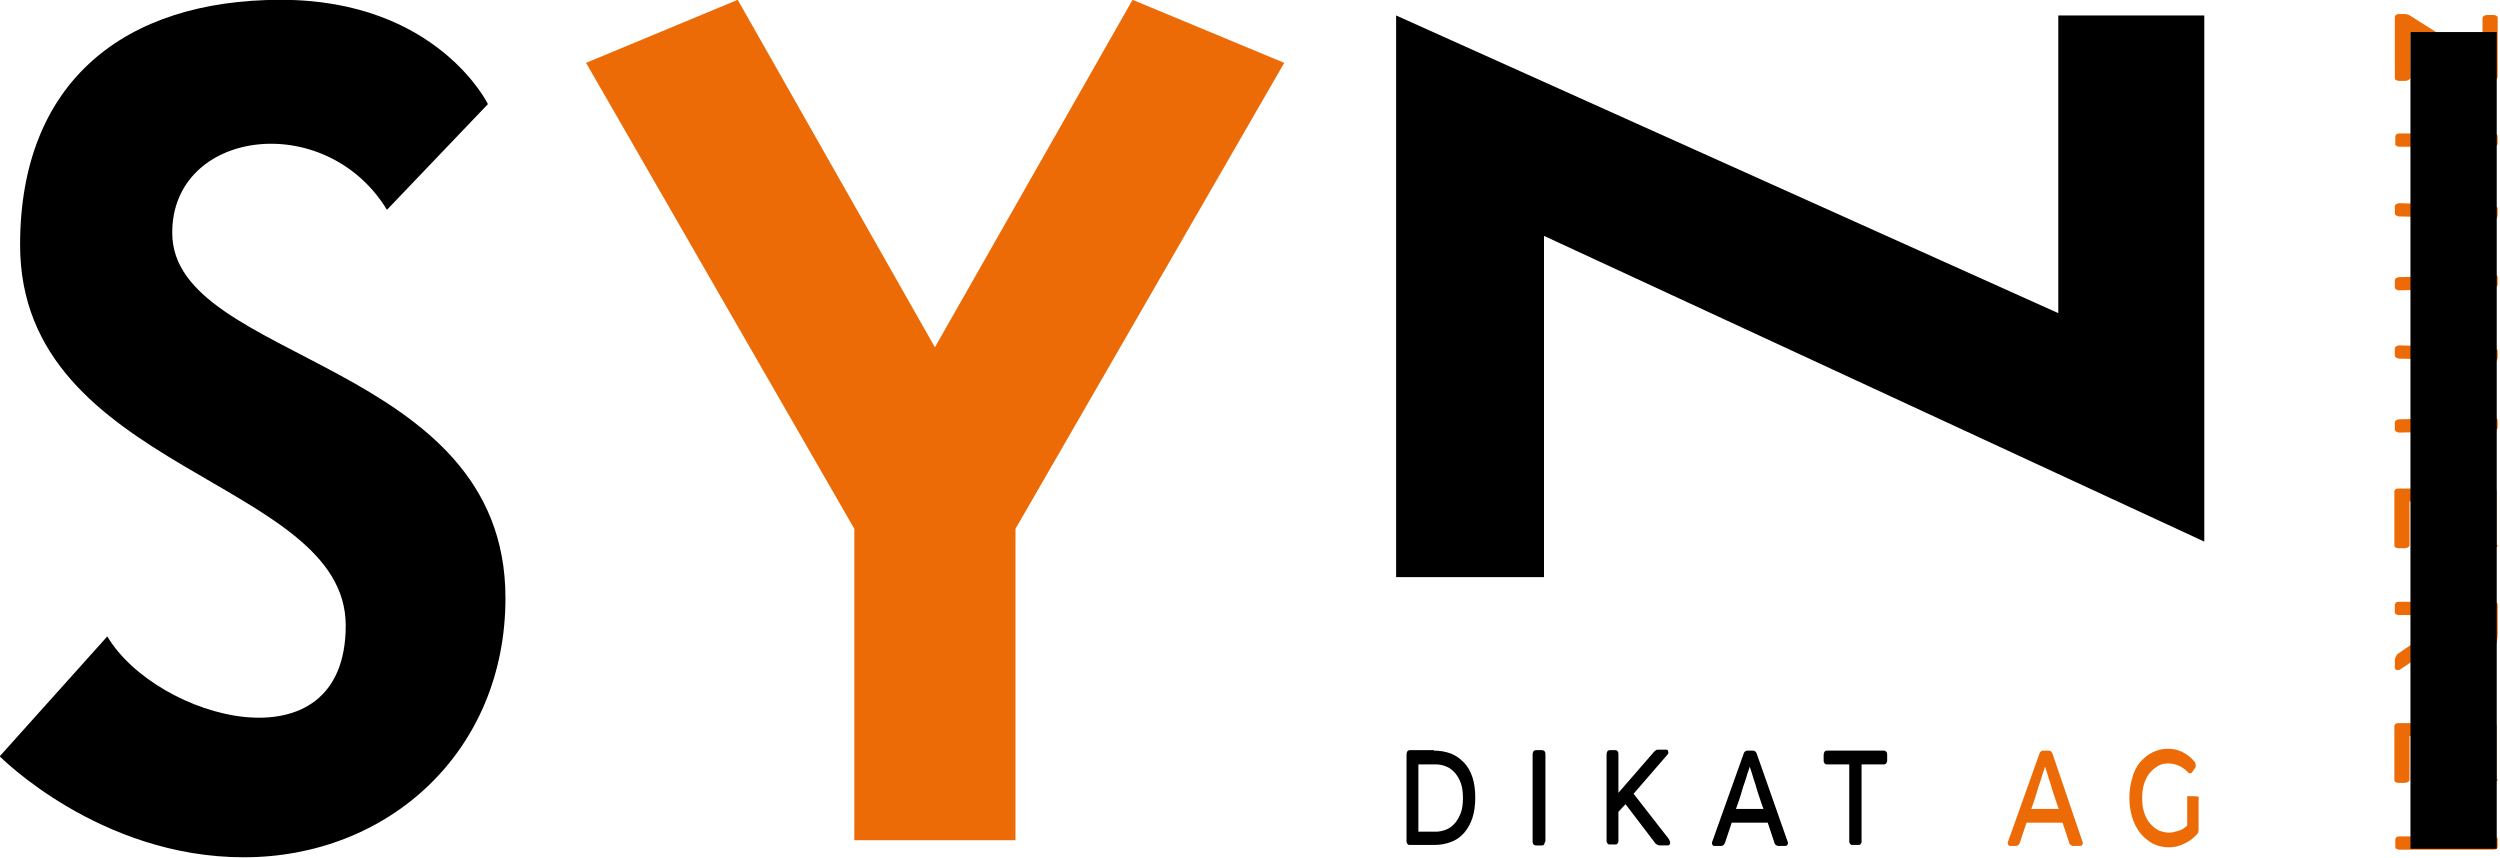 <?xml version="1.0" encoding="UTF-8" standalone="no"?>
<svg
   version="1.1"
   id="Layer_1"
   x="0px"
   y="0px"
   viewBox="0 0 250 85.816"
   xml:space="preserve"
   sodipodi:docname="syndikat-logo-invert-ohne-bg.svg"
   inkscape:version="1.3.2 (091e20e, 2023-11-25, custom)"
   width="250"
   height="85.816"
   xmlns:inkscape="http://www.inkscape.org/namespaces/inkscape"
   xmlns:sodipodi="http://sodipodi.sourceforge.net/DTD/sodipodi-0.dtd"
   xmlns="http://www.w3.org/2000/svg"
   xmlns:svg="http://www.w3.org/2000/svg"
   xmlns:rdf="http://www.w3.org/1999/02/22-rdf-syntax-ns#"
   xmlns:cc="http://creativecommons.org/ns#"
   xmlns:dc="http://purl.org/dc/elements/1.1/"><defs
   id="defs53" /><sodipodi:namedview
   pagecolor="#ffffff"
   bordercolor="#666666"
   borderopacity="1"
   objecttolerance="10"
   gridtolerance="10"
   guidetolerance="10"
   inkscape:pageopacity="0"
   inkscape:pageshadow="2"
   inkscape:window-width="1920"
   inkscape:window-height="1027"
   id="namedview51"
   showgrid="false"
   inkscape:zoom="11.990304"
   inkscape:cx="207.8346"
   inkscape:cy="39.740444"
   inkscape:window-x="-8"
   inkscape:window-y="-8"
   inkscape:window-maximized="1"
   inkscape:current-layer="g46"
   inkscape:document-rotation="0"
   fit-margin-top="0"
   fit-margin-left="0"
   fit-margin-right="0"
   fit-margin-bottom="0"
   inkscape:showpageshadow="2"
   inkscape:pagecheckerboard="true"
   inkscape:deskcolor="#d1d1d1" />
<style
   type="text/css"
   id="style2">
	.st0{fill:#F2501F;}
	.st1{fill:#FFFFFF;}
</style>
<g
   id="g48"
   transform="translate(-76.9,-47.7)">
	
	<g
   id="g46"
   transform="matrix(0.474,0,0,0.474,40.42,25.072)">
		<path
   d="m 158.6,92 21.3,-22.3 c 0,0 -10.7,-22 -43.7,-22 -33,0 -55,17.3 -55,51.7 0,48 68.7,49.3 68.7,80.3 0,31 -40,19.7 -50.3,2.3 l -22.7,25.3 c 0,0 21,21.3 51.5,21.3 30.5,0 55.2,-22.3 55.2,-54.7 0,-50.3 -70.3,-49.7 -70.3,-77 C 113.2,75 145.6,70.7 158.6,92 Z"
   id="path6" />
		<polygon
   class="st1"
   points="232.6,47.7 200.6,61 257.2,159.3 257.2,225 272.9,225 275.6,225 291.2,225 291.2,159.3 347.9,61 315.9,47.7 274.2,121 "
   id="polygon8"
   style="fill:#ed6b06;fill-opacity:1" />
		<polygon
   points="402.7,97.5 542,162 542,51 511.2,51 511.2,113.8 371.5,51 371.5,169.5 402.7,169.5 "
   id="polygon10" />
		<g
   id="g26">
			<path
   d="m 379.5,206.1 c 1.3,0 2.4,0.2 3.5,0.6 1.1,0.4 2,1.1 2.8,1.9 0.8,0.8 1.4,1.9 1.8,3.1 0.4,1.2 0.6,2.7 0.6,4.3 0,1.6 -0.2,3.1 -0.6,4.3 -0.4,1.2 -1,2.3 -1.8,3.2 -0.8,0.9 -1.7,1.5 -2.8,1.9 -1.1,0.4 -2.2,0.6 -3.5,0.6 h -5.2 c -0.2,0 -0.3,-0.1 -0.4,-0.2 -0.1,-0.2 -0.2,-0.3 -0.2,-0.5 v -18.5 c 0,-0.2 0.1,-0.4 0.2,-0.6 0.1,-0.1 0.3,-0.2 0.4,-0.2 h 5.2 z m 0.4,17.1 c 0.8,0 1.6,-0.2 2.3,-0.5 0.7,-0.3 1.3,-0.8 1.8,-1.4 0.5,-0.6 0.9,-1.4 1.2,-2.2 0.3,-0.9 0.4,-1.9 0.4,-3 0,-1.1 -0.1,-2.1 -0.4,-3 -0.3,-0.9 -0.7,-1.6 -1.2,-2.2 -0.5,-0.6 -1.1,-1.1 -1.8,-1.4 -0.7,-0.3 -1.5,-0.5 -2.3,-0.5 h -3.7 v 14.2 z"
   id="path12" />
			<path
   d="m 402.9,225.3 c 0,0.2 -0.1,0.4 -0.2,0.6 -0.1,0.2 -0.3,0.2 -0.5,0.2 H 401 c -0.2,0 -0.4,-0.1 -0.5,-0.2 -0.1,-0.1 -0.2,-0.3 -0.2,-0.6 v -18.5 c 0,-0.2 0.1,-0.4 0.2,-0.6 0.1,-0.1 0.3,-0.2 0.5,-0.2 h 1.3 c 0.2,0 0.4,0.1 0.5,0.2 0.1,0.1 0.2,0.3 0.2,0.6 v 18.5 z"
   id="path14" />
			<path
   d="m 429.3,225.3 c 0,0.1 0,0.3 0,0.4 0,0.1 -0.1,0.2 -0.2,0.3 -0.1,0.1 -0.2,0.1 -0.3,0.1 h -1.7 c -0.2,0 -0.4,-0.1 -0.6,-0.2 -0.2,-0.1 -0.4,-0.3 -0.5,-0.5 l -6.1,-8 -1.5,1.6 v 6.2 c 0,0.2 -0.1,0.4 -0.2,0.5 -0.1,0.2 -0.3,0.2 -0.4,0.2 h -1.3 c -0.2,0 -0.3,-0.1 -0.4,-0.2 -0.1,-0.2 -0.2,-0.3 -0.2,-0.5 v -18.4 c 0,-0.2 0.1,-0.4 0.2,-0.6 0.1,-0.1 0.3,-0.2 0.4,-0.2 h 1.3 c 0.2,0 0.3,0.1 0.4,0.2 0.1,0.1 0.2,0.3 0.2,0.6 v 8.2 l 7.3,-8.4 c 0.1,-0.2 0.3,-0.3 0.5,-0.5 0.2,-0.2 0.4,-0.2 0.6,-0.2 h 1.7 c 0.2,0 0.4,0.1 0.4,0.4 0.1,0.3 0,0.5 -0.2,0.7 l -7.1,8.2 7.4,9.5 c 0.2,0.3 0.2,0.5 0.3,0.6 z"
   id="path16" />
			<path
   d="m 454.1,225.3 c 0.1,0.2 0.1,0.4 0,0.6 -0.1,0.2 -0.3,0.3 -0.5,0.3 h -1.5 c -0.2,0 -0.3,-0.1 -0.5,-0.2 -0.1,-0.1 -0.3,-0.3 -0.3,-0.5 l -1.4,-4.2 h -7.6 l -1.4,4.2 c -0.1,0.2 -0.2,0.4 -0.3,0.5 -0.1,0.1 -0.3,0.2 -0.5,0.2 h -1.5 c -0.2,0 -0.3,-0.1 -0.4,-0.3 -0.1,-0.2 -0.1,-0.4 0,-0.6 l 6.6,-18.5 c 0.1,-0.4 0.4,-0.7 0.8,-0.7 h 1.2 c 0.4,0 0.6,0.2 0.8,0.7 z m -5.1,-6.9 c -0.3,-0.8 -0.6,-1.7 -0.9,-2.6 -0.3,-0.9 -0.6,-1.8 -0.8,-2.6 -0.3,-0.8 -0.5,-1.5 -0.7,-2.2 -0.2,-0.7 -0.4,-1.2 -0.5,-1.5 -0.1,0.4 -0.3,0.9 -0.5,1.5 -0.2,0.7 -0.4,1.4 -0.7,2.2 -0.3,0.8 -0.5,1.7 -0.8,2.6 -0.3,0.9 -0.6,1.8 -0.9,2.6 z"
   id="path18" />
			<path
   d="m 474.9,206.3 c 0.1,0.1 0.2,0.3 0.2,0.6 v 1.3 c 0,0.2 -0.1,0.4 -0.2,0.6 -0.1,0.1 -0.3,0.2 -0.4,0.2 h -4.8 v 16.3 c 0,0.2 -0.1,0.4 -0.2,0.5 -0.1,0.2 -0.3,0.2 -0.5,0.2 h -1.3 c -0.2,0 -0.3,-0.1 -0.4,-0.2 -0.1,-0.2 -0.2,-0.3 -0.2,-0.5 V 209 h -4.8 c -0.2,0 -0.3,-0.1 -0.4,-0.2 -0.1,-0.1 -0.2,-0.3 -0.2,-0.6 v -1.3 c 0,-0.2 0.1,-0.4 0.2,-0.6 0.1,-0.1 0.3,-0.2 0.4,-0.2 h 12.2 c 0.1,0 0.2,0.1 0.4,0.2 z"
   id="path20" />
			<path
   class="st1"
   d="m 516.3,225.3 c 0.1,0.2 0.1,0.4 0,0.6 -0.1,0.2 -0.3,0.3 -0.5,0.3 h -1.5 c -0.2,0 -0.3,-0.1 -0.5,-0.2 -0.1,-0.1 -0.3,-0.3 -0.3,-0.5 l -1.4,-4.2 h -7.6 l -1.4,4.2 c -0.1,0.2 -0.2,0.4 -0.3,0.5 -0.1,0.1 -0.3,0.2 -0.5,0.2 H 501 c -0.2,0 -0.3,-0.1 -0.4,-0.3 -0.1,-0.2 -0.1,-0.4 0,-0.6 l 6.6,-18.5 c 0.1,-0.4 0.4,-0.7 0.8,-0.7 h 1.2 c 0.4,0 0.6,0.2 0.8,0.7 z m -5,-6.9 c -0.3,-0.8 -0.6,-1.7 -0.9,-2.6 -0.3,-0.9 -0.6,-1.8 -0.8,-2.6 -0.3,-0.8 -0.5,-1.5 -0.7,-2.2 -0.2,-0.7 -0.4,-1.2 -0.5,-1.5 -0.1,0.4 -0.3,0.9 -0.5,1.5 -0.2,0.7 -0.4,1.4 -0.7,2.2 -0.3,0.8 -0.5,1.7 -0.8,2.6 -0.3,0.9 -0.6,1.8 -0.9,2.6 z"
   id="path22"
   style="fill:#ed6b06;fill-opacity:1" />
			<path
   class="st1"
   d="m 540.7,215.8 c -0.1,-0.1 -2.3,-0.1 -2.3,-0.1 v 6.2 c -0.5,0.5 -1.1,0.9 -1.8,1.1 -0.7,0.2 -1.3,0.4 -2,0.4 -0.8,0 -1.6,-0.2 -2.3,-0.5 -0.7,-0.4 -1.3,-0.9 -1.8,-1.5 -0.5,-0.6 -0.9,-1.4 -1.2,-2.3 -0.3,-0.9 -0.4,-1.9 -0.4,-3 0,-1.1 0.1,-2.1 0.4,-3 0.3,-0.9 0.7,-1.7 1.2,-2.3 0.5,-0.6 1.1,-1.1 1.8,-1.5 0.7,-0.4 1.4,-0.5 2.2,-0.5 0.7,0 1.5,0.2 2.2,0.5 0.7,0.4 1.4,0.8 1.9,1.4 0.1,0.2 0.3,0.2 0.4,0.2 0.1,0 0.3,-0.1 0.4,-0.2 l 0.7,-1 c 0.1,-0.1 0.1,-0.3 0.1,-0.6 0,-0.2 -0.1,-0.4 -0.2,-0.6 -0.7,-0.9 -1.6,-1.6 -2.6,-2.1 -1,-0.5 -2,-0.7 -3.1,-0.7 -1.2,0 -2.3,0.3 -3.3,0.8 -1,0.5 -1.8,1.2 -2.6,2.1 -0.7,0.9 -1.3,2 -1.6,3.3 -0.4,1.3 -0.6,2.7 -0.6,4.2 0,1.5 0.2,2.8 0.6,4.1 0.4,1.3 1,2.4 1.7,3.3 0.7,0.9 1.6,1.6 2.6,2.2 1,0.5 2.1,0.8 3.4,0.8 1.1,0 2.1,-0.2 3.1,-0.7 1,-0.4 2,-1.1 2.9,-2.1 0.2,-0.2 0.3,-0.5 0.3,-1 v -6.4 c 0.1,-0.1 0.1,-0.3 -0.1,-0.5 z"
   id="path24"
   style="fill:#ed6b06;fill-opacity:1" />
		</g>
		<g
   id="g44">
			<path
   class="st1"
   d="m 585.1,64.6 c -0.2,0.1 -0.4,0.2 -0.6,0.2 H 583 c -0.2,0 -0.4,-0.1 -0.6,-0.2 -0.2,-0.1 -0.2,-0.3 -0.2,-0.5 V 51.4 c 0,-0.2 0.1,-0.4 0.2,-0.5 0.2,-0.1 0.4,-0.2 0.6,-0.2 h 1.3 c 0.4,0 0.6,0.1 0.9,0.2 l 15.5,9.8 v -9.1 c 0,-0.2 0.1,-0.4 0.3,-0.5 0.2,-0.1 0.4,-0.2 0.6,-0.2 h 1.5 c 0.2,0 0.4,0.1 0.6,0.2 0.2,0.1 0.2,0.3 0.2,0.5 v 12.3 c 0,0.2 -0.1,0.3 -0.2,0.5 -0.1,0.2 -0.4,0.2 -0.6,0.2 h -1.4 c -0.3,0 -0.6,-0.1 -0.8,-0.3 -2.6,-1.7 -5.2,-3.3 -7.7,-4.9 -2.6,-1.6 -5.1,-3.3 -7.7,-4.9 v 9.7 c -0.1,0.1 -0.2,0.3 -0.4,0.4 z"
   id="path28"
   style="fill:#ed6b06;fill-opacity:1" />
			<path
   class="st1"
   d="m 583.1,78.7 c -0.2,0 -0.4,-0.1 -0.6,-0.2 -0.2,-0.1 -0.2,-0.3 -0.2,-0.5 v -1.4 c 0,-0.2 0.1,-0.4 0.2,-0.5 0.1,-0.1 0.4,-0.2 0.6,-0.2 h 20 c 0.2,0 0.4,0.1 0.6,0.2 0.2,0.1 0.2,0.3 0.2,0.5 V 78 c 0,0.2 -0.1,0.4 -0.2,0.5 -0.2,0.1 -0.4,0.2 -0.6,0.2 z"
   id="path30"
   style="fill:#ed6b06;fill-opacity:1" />
			<path
   class="st1"
   d="m 583.1,109 c -0.2,0 -0.5,-0.1 -0.6,-0.2 -0.2,-0.1 -0.3,-0.3 -0.3,-0.5 v -1.4 c 0,-0.2 0.1,-0.4 0.3,-0.5 0.2,-0.1 0.4,-0.2 0.6,-0.2 1.8,0 3.5,-0.1 5,-0.1 0.6,0 1.3,0 1.9,0 0.6,0 1.2,0 1.7,0 0.5,0 1,0 1.3,0 0.4,0 0.6,0 0.7,0 0.3,0 0.6,0 1,0 0.4,0 0.8,0 1.2,0 0.4,0 0.8,0 1.1,0 0.3,0 0.6,0 0.9,0 v -0.2 L 587.1,101 c -0.2,-0.1 -0.4,-0.3 -0.5,-0.4 -0.1,-0.2 -0.2,-0.4 -0.2,-0.6 v -0.4 c 0,-0.2 0.1,-0.4 0.2,-0.6 0.1,-0.2 0.3,-0.3 0.5,-0.4 l 10.8,-4.9 v -0.2 c -0.2,0 -0.5,0 -0.9,0 -0.3,0 -0.7,0 -1.1,0 -0.4,0 -0.8,0 -1.2,0 -0.4,0 -0.7,0 -1,0 -0.1,0 -0.3,0 -0.7,0 -0.4,0 -0.8,0 -1.3,0 -0.5,0 -1.1,0 -1.7,0 -0.6,0 -1.2,0 -1.9,0 -1.5,0 -3.1,-0.1 -5,-0.1 -0.2,0 -0.4,-0.1 -0.6,-0.2 -0.2,-0.1 -0.3,-0.3 -0.3,-0.5 v -1.4 c 0,-0.2 0.1,-0.4 0.3,-0.5 0.2,-0.1 0.4,-0.2 0.6,-0.2 l 20,0.6 c 0.3,0 0.5,0.1 0.6,0.2 0.2,0.1 0.2,0.3 0.2,0.5 v 1.3 c 0,0.2 -0.1,0.4 -0.2,0.6 -0.2,0.2 -0.4,0.4 -0.6,0.5 l -12.1,5.4 12.1,5.6 c 0.3,0.1 0.5,0.3 0.6,0.5 0.2,0.2 0.2,0.4 0.2,0.6 v 1.3 c 0,0.2 -0.1,0.4 -0.2,0.5 -0.1,0.1 -0.4,0.2 -0.6,0.2 z"
   id="path32"
   style="fill:#ed6b06;fill-opacity:1" />
			<path
   class="st1"
   d="m 583.1,139 c -0.2,0 -0.5,-0.1 -0.6,-0.2 -0.2,-0.1 -0.3,-0.3 -0.3,-0.5 v -1.4 c 0,-0.2 0.1,-0.4 0.3,-0.5 0.2,-0.1 0.4,-0.2 0.6,-0.2 1.8,0 3.5,-0.1 5,-0.1 0.6,0 1.3,0 1.9,0 0.6,0 1.2,0 1.7,0 0.5,0 1,0 1.3,0 0.4,0 0.6,0 0.7,0 0.3,0 0.6,0 1,0 0.4,0 0.8,0 1.2,0 0.4,0 0.8,0 1.1,0 0.3,0 0.6,0 0.9,0 v -0.2 L 587.1,131 c -0.2,-0.1 -0.4,-0.3 -0.5,-0.4 -0.1,-0.2 -0.2,-0.4 -0.2,-0.6 v -0.4 c 0,-0.2 0.1,-0.4 0.2,-0.6 0.1,-0.2 0.3,-0.3 0.5,-0.4 l 10.8,-4.9 v -0.2 c -0.2,0 -0.5,0 -0.9,0 -0.3,0 -0.7,0 -1.1,0 -0.4,0 -0.8,0 -1.2,0 -0.4,0 -0.7,0 -1,0 -0.1,0 -0.3,0 -0.7,0 -0.4,0 -0.8,0 -1.3,0 -0.5,0 -1.1,0 -1.7,0 -0.6,0 -1.2,0 -1.9,0 -1.5,0 -3.1,-0.1 -5,-0.1 -0.2,0 -0.4,-0.1 -0.6,-0.2 -0.2,-0.1 -0.3,-0.3 -0.3,-0.5 v -1.4 c 0,-0.2 0.1,-0.4 0.3,-0.5 0.2,-0.1 0.4,-0.2 0.6,-0.2 l 20,0.6 c 0.3,0 0.5,0.1 0.6,0.2 0.2,0.1 0.2,0.3 0.2,0.5 v 1.3 c 0,0.2 -0.1,0.4 -0.2,0.6 -0.2,0.2 -0.4,0.4 -0.6,0.5 l -12.1,5.6 12.1,5.6 c 0.3,0.1 0.5,0.3 0.6,0.5 0.2,0.2 0.2,0.4 0.2,0.6 v 1.3 c 0,0.2 -0.1,0.4 -0.2,0.5 -0.1,0.1 -0.4,0.2 -0.6,0.2 z"
   id="path34"
   style="fill:#ed6b06;fill-opacity:1" />
			<path
   class="st1"
   d="m 603.9,162.7 c 0,0.2 -0.1,0.4 -0.2,0.5 -0.1,0.1 -0.4,0.2 -0.6,0.2 h -1.5 c -0.2,0 -0.5,-0.1 -0.6,-0.2 -0.1,-0.1 -0.3,-0.3 -0.3,-0.5 v -9.2 h -5.8 v 8 c 0,0.2 -0.1,0.3 -0.3,0.5 -0.2,0.2 -0.4,0.2 -0.6,0.2 h -1.5 c -0.2,0 -0.5,-0.1 -0.6,-0.2 -0.2,-0.1 -0.3,-0.3 -0.3,-0.5 v -8 h -6.3 v 9.2 c 0,0.2 -0.1,0.4 -0.3,0.5 -0.2,0.1 -0.4,0.2 -0.6,0.2 h -1.5 c -0.2,0 -0.4,-0.1 -0.6,-0.2 -0.2,-0.1 -0.2,-0.3 -0.2,-0.5 v -11.2 c 0,-0.2 0.1,-0.4 0.2,-0.5 0.1,-0.1 0.4,-0.2 0.6,-0.2 h 20 c 0.2,0 0.4,0.1 0.6,0.2 0.2,0.1 0.2,0.3 0.2,0.5 v 11.2 z"
   id="path36"
   style="fill:#ed6b06;fill-opacity:1" />
			<path
   class="st1"
   d="m 583.3,189 c -0.1,0.1 -0.3,0.1 -0.5,0.1 -0.2,0 -0.3,0 -0.4,-0.1 -0.1,-0.1 -0.2,-0.2 -0.2,-0.4 v -1.3 c 0,-0.3 0,-0.5 0.1,-0.8 0.1,-0.2 0.2,-0.4 0.3,-0.6 0.2,-0.2 0.3,-0.3 0.5,-0.4 0.2,-0.1 0.4,-0.3 0.7,-0.5 1,-0.7 2,-1.3 3,-2 1,-0.6 2,-1.3 2.9,-1.9 v -3.6 H 583 c -0.2,0 -0.4,-0.1 -0.6,-0.2 -0.2,-0.1 -0.2,-0.3 -0.2,-0.5 v -1.4 c 0,-0.2 0.1,-0.4 0.2,-0.5 0.1,-0.1 0.4,-0.2 0.6,-0.2 h 20.1 c 0.2,0 0.4,0.1 0.6,0.2 0.2,0.1 0.2,0.3 0.2,0.5 v 6.1 c 0,1 -0.2,1.9 -0.5,2.7 -0.3,0.8 -0.8,1.5 -1.4,2.1 -0.6,0.6 -1.4,1 -2.2,1.3 -0.9,0.3 -1.8,0.5 -2.9,0.5 -1.6,0 -2.9,-0.3 -4.1,-1 -1.2,-0.7 -2,-1.6 -2.5,-2.8 z m 9.7,-7 c 0,1.1 0.3,1.9 1,2.5 0.7,0.6 1.6,0.9 2.8,0.9 1.2,0 2.2,-0.3 2.9,-0.9 0.7,-0.6 1,-1.4 1,-2.5 v -4.5 H 593 Z"
   id="path38"
   style="fill:#ed6b06;fill-opacity:1" />
			<path
   class="st1"
   d="m 603.9,212.1 c 0,0.2 -0.1,0.4 -0.2,0.5 -0.1,0.1 -0.4,0.2 -0.6,0.2 h -1.5 c -0.2,0 -0.5,-0.1 -0.6,-0.2 -0.1,-0.1 -0.3,-0.3 -0.3,-0.5 V 203 h -5.8 v 8 c 0,0.2 -0.1,0.3 -0.3,0.5 -0.2,0.2 -0.4,0.2 -0.6,0.2 h -1.5 c -0.2,0 -0.5,-0.1 -0.6,-0.2 -0.2,-0.1 -0.3,-0.3 -0.3,-0.5 v -8 h -6.3 v 9.2 c 0,0.2 -0.1,0.4 -0.3,0.5 -0.2,0.1 -0.4,0.2 -0.6,0.2 h -1.5 c -0.2,0 -0.4,-0.1 -0.6,-0.2 -0.2,-0.1 -0.2,-0.3 -0.2,-0.5 V 201 c 0,-0.2 0.1,-0.4 0.2,-0.5 0.1,-0.1 0.4,-0.2 0.6,-0.2 h 20 c 0.2,0 0.4,0.1 0.6,0.2 0.2,0.1 0.2,0.3 0.2,0.5 v 11.1 z"
   id="path40"
   style="fill:#ed6b06;fill-opacity:1" />
			<path
   class="st1"
   d="m 583.1,227 c -0.2,0 -0.4,-0.1 -0.6,-0.2 -0.2,-0.1 -0.2,-0.3 -0.2,-0.5 v -1.4 c 0,-0.2 0.1,-0.4 0.2,-0.5 0.1,-0.1 0.4,-0.2 0.6,-0.2 h 20 c 0.2,0 0.4,0.1 0.6,0.2 0.2,0.1 0.2,0.3 0.2,0.5 v 1.4 c 0,0.2 -0.1,0.4 -0.2,0.5 -0.2,0.1 -0.4,0.2 -0.6,0.2 z"
   id="path42"
   style="fill:#ed6b06;fill-opacity:1" />
		</g>
	<flowRoot
   xml:space="preserve"
   id="flowRoot862"
   style="font-style:normal;font-weight:normal;font-size:40px;line-height:25px;font-family:sans-serif;letter-spacing:0px;word-spacing:0px;fill:#000000;fill-opacity:1;stroke:none;stroke-width:1px;stroke-linecap:butt;stroke-linejoin:miter;stroke-opacity:1"><flowRegion
     id="flowRegion864"><rect
       id="rect866"
       width="18.2"
       height="172.3"
       x="585.5"
       y="54.5" /></flowRegion><flowPara
     id="flowPara868" /></flowRoot></g>
</g>
</svg>
